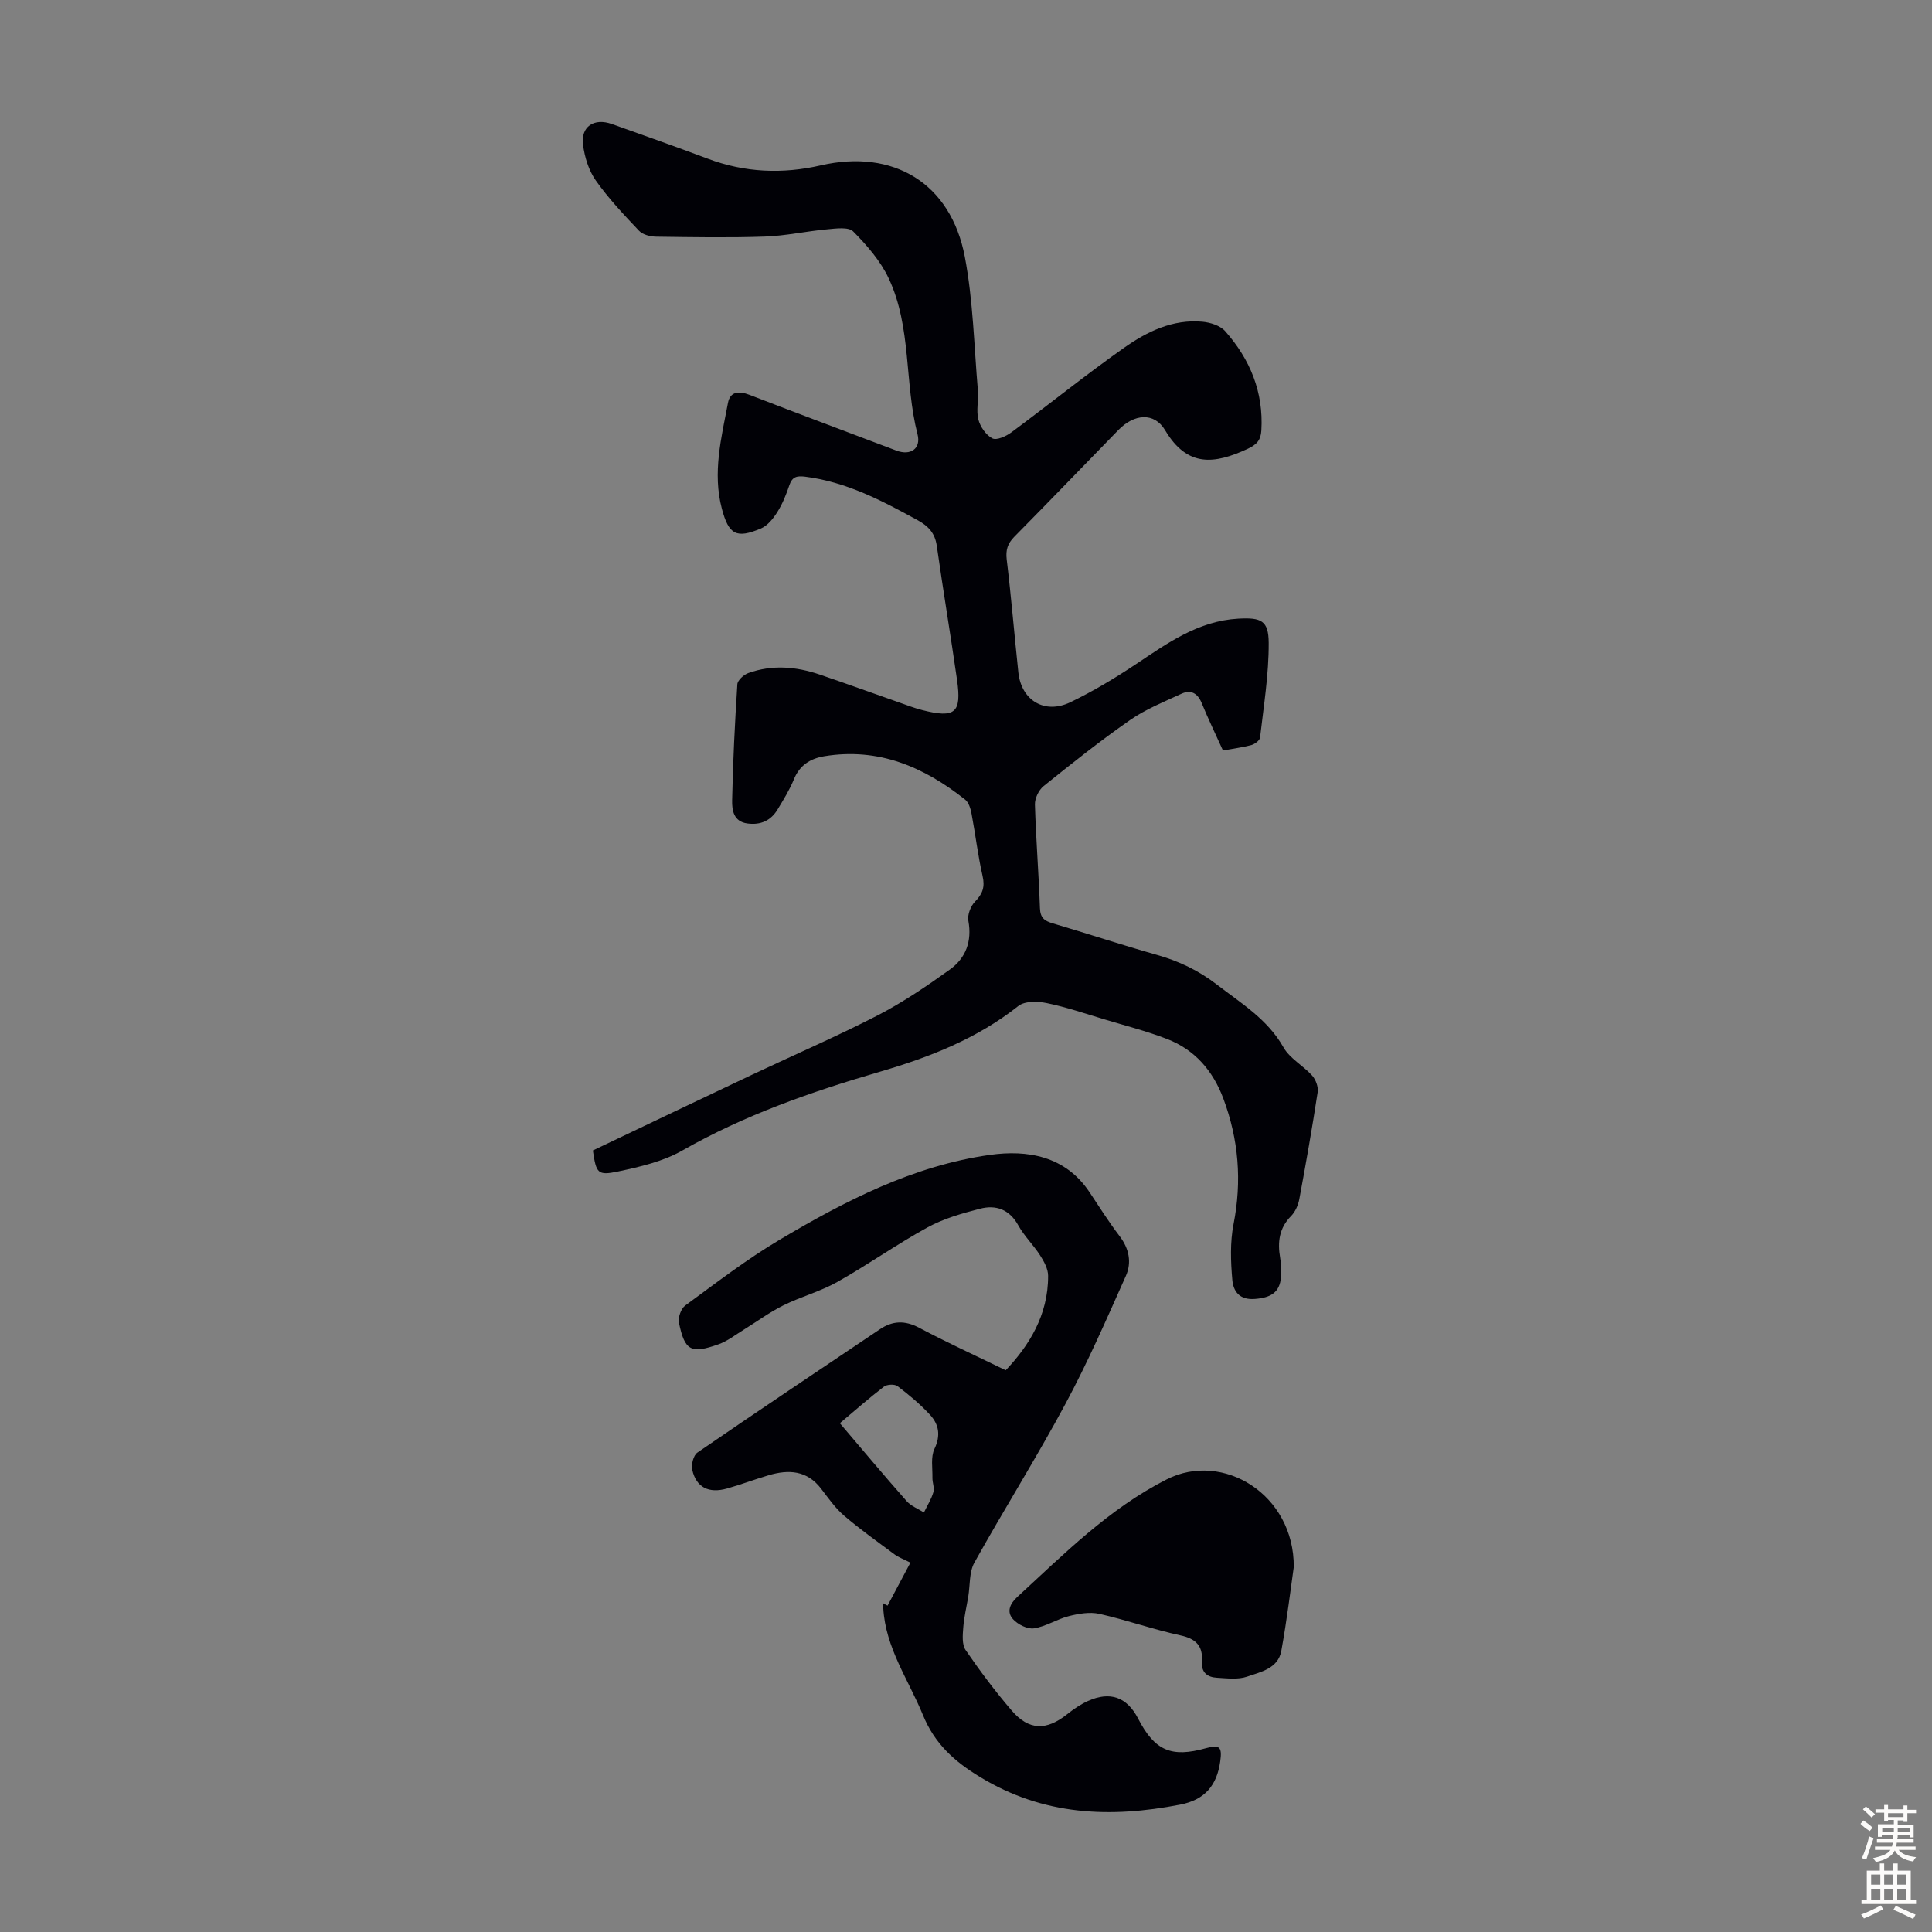 <svg enable-background="new 0 0 400 400" viewBox="0 0 400 400" xmlns="http://www.w3.org/2000/svg"><rect x="0" y="0" width="400" height="400" fill="#808080" stroke="none"/><g fill="#010106"><path d="m253.2 155.38c-1.57-3.47-3.08-6.59-4.39-9.79-.85-2.08-2.25-2.86-4.2-1.96-3.63 1.68-7.43 3.21-10.68 5.47-6.15 4.28-12.02 8.96-17.87 13.66-1 .81-1.83 2.54-1.79 3.81.21 7.16.79 14.3 1.04 21.46.07 2.02.95 2.64 2.65 3.14 7.18 2.12 14.29 4.47 21.5 6.51 4.59 1.29 8.71 3.25 12.5 6.18 5.03 3.88 10.47 7.15 13.77 12.98 1.31 2.32 4.08 3.78 5.94 5.85.75.84 1.3 2.34 1.14 3.42-1.13 7.4-2.43 14.78-3.8 22.15-.23 1.25-.84 2.63-1.71 3.51-2.48 2.51-2.82 5.4-2.26 8.65.22 1.29.29 2.65.18 3.96-.26 3.26-2.17 4.29-5.37 4.55-3.27.27-4.5-1.61-4.71-3.92-.34-3.82-.48-7.82.25-11.55 1.76-8.95 1.06-17.55-2.12-26.04-2.16-5.75-5.89-10.08-11.62-12.3-4.25-1.65-8.71-2.78-13.08-4.1-3.93-1.18-7.84-2.52-11.85-3.34-1.88-.39-4.57-.45-5.89.6-8.52 6.75-18.33 10.59-28.59 13.59-14.18 4.14-28.05 8.96-40.99 16.34-3.97 2.26-8.73 3.37-13.28 4.33-4.26.9-4.53.36-5.22-4.35 10.92-5.2 21.89-10.45 32.89-15.65 8.69-4.11 17.53-7.92 26.07-12.32 5.23-2.7 10.16-6.05 14.95-9.49 3.29-2.36 4.61-5.83 3.83-10.08-.23-1.23.47-3.05 1.38-3.98 1.58-1.61 2.08-3.04 1.56-5.31-.97-4.24-1.47-8.59-2.28-12.88-.2-1.04-.57-2.33-1.33-2.93-8.53-6.77-17.95-10.83-29.15-8.98-2.91.48-5.12 1.86-6.31 4.8-.88 2.16-2.14 4.18-3.35 6.19-1.4 2.34-3.52 3.3-6.26 2.93-2.9-.38-3.21-2.79-3.17-4.77.16-8.02.57-16.04 1.08-24.04.05-.84 1.32-1.99 2.27-2.33 4.93-1.77 9.9-1.35 14.78.31 5.5 1.87 10.96 3.85 16.44 5.77 1.58.55 3.15 1.17 4.77 1.58 6.83 1.74 8.2.61 7.23-6.21-1.33-9.28-2.88-18.52-4.2-27.8-.37-2.61-1.73-4.08-3.96-5.3-7.37-4.04-14.76-7.94-23.3-9.01-1.74-.22-2.68.03-3.27 1.79-.64 1.9-1.4 3.81-2.46 5.5-.84 1.34-2.01 2.83-3.39 3.42-5.11 2.17-6.69 1.31-8.12-4.09-1.96-7.41-.11-14.67 1.27-21.9.46-2.4 2.3-2.49 4.46-1.66 10.11 3.91 20.26 7.7 30.4 11.54 2.92 1.11 5.16-.37 4.38-3.4-2.74-10.64-1.19-22.1-5.96-32.25-1.7-3.62-4.51-6.85-7.35-9.72-.98-.99-3.61-.61-5.44-.44-4.3.39-8.56 1.35-12.86 1.5-7.49.26-15 .12-22.5.02-1.21-.02-2.77-.4-3.54-1.22-3.15-3.32-6.33-6.69-8.96-10.42-1.46-2.07-2.31-4.83-2.64-7.39-.49-3.77 2.29-5.6 5.95-4.3 6.63 2.36 13.27 4.7 19.86 7.18 7.68 2.89 15.49 3.21 23.41 1.39 15.03-3.46 26.93 3.67 29.83 18.95 1.72 9.06 1.91 18.42 2.7 27.65.17 2-.38 4.12.1 6.01.38 1.5 1.57 3.22 2.89 3.91.88.46 2.84-.43 3.93-1.23 7.81-5.79 15.38-11.91 23.33-17.51 4.76-3.36 10.09-5.97 16.23-5.41 1.65.15 3.7.8 4.72 1.96 5.15 5.81 7.96 12.59 7.49 20.54-.12 2.04-.96 2.95-2.9 3.85-6.78 3.12-12.4 3.88-17.01-3.86-2.29-3.85-6.46-3.39-9.67-.09-7.19 7.37-14.33 14.79-21.57 22.12-1.38 1.4-1.81 2.73-1.57 4.73.94 7.77 1.58 15.58 2.41 23.37.62 5.79 5.44 8.72 10.77 6.16 4.71-2.27 9.24-4.99 13.59-7.89 6.54-4.37 12.9-8.94 21.14-9.41 4.78-.27 6.3.37 6.33 5.01.03 6.54-1.04 13.08-1.79 19.61-.07.6-1.11 1.36-1.83 1.56-1.81.48-3.7.71-5.85 1.11z"/><path d="m183.76 332.43c1.53-2.88 3.06-5.75 4.73-8.9-1.55-.79-2.48-1.12-3.24-1.68-3.54-2.63-7.15-5.19-10.5-8.06-1.84-1.58-3.28-3.66-4.77-5.6-2.91-3.78-6.7-3.98-10.83-2.76-2.89.85-5.72 1.93-8.62 2.75-3.79 1.07-6.37-.23-7.2-3.84-.25-1.1.23-3.03 1.06-3.6 12.53-8.61 25.17-17.05 37.78-25.53 2.64-1.78 5.18-1.87 8.11-.32 5.67 3.01 11.51 5.68 17.94 8.81 4.75-5.01 8.81-11.34 8.78-19.56 0-1.42-.84-2.96-1.65-4.22-1.38-2.16-3.3-4-4.53-6.23-1.83-3.31-4.62-4.29-7.91-3.44-3.72.96-7.54 2.04-10.88 3.87-6.37 3.49-12.32 7.72-18.65 11.28-3.53 1.99-7.57 3.06-11.21 4.87-2.87 1.43-5.49 3.37-8.23 5.06-1.7 1.04-3.33 2.34-5.18 2.99-5.71 2.03-6.99 1.34-8.19-4.46-.22-1.08.42-2.92 1.29-3.56 6.4-4.68 12.71-9.56 19.52-13.6 13.59-8.07 27.72-15.36 43.56-17.59 7.72-1.09 15.6.18 20.62 7.7 2.05 3.07 4.01 6.2 6.25 9.13 1.97 2.58 2.52 5.45 1.3 8.2-3.99 8.94-7.91 17.94-12.54 26.55-5.97 11.11-12.7 21.81-18.84 32.84-1.09 1.97-.87 4.66-1.26 7.02-.36 2.15-.88 4.28-1.04 6.44-.12 1.54-.29 3.48.48 4.62 2.96 4.33 6.13 8.56 9.55 12.54 3.57 4.16 7.21 4.19 11.54.72 1.3-1.04 2.72-2 4.23-2.69 4.61-2.09 8.11-.81 10.4 3.63 3.44 6.66 6.87 8.15 14.07 6.13 2.83-.79 3.35-.23 2.94 2.71-.69 4.96-3.15 7.98-8.3 8.98-14.49 2.82-28.29 2.27-41.42-5.71-5.39-3.27-9.42-6.93-11.84-12.85-2.99-7.3-7.75-13.9-8.21-22.14-.02-.33 0-.66 0-.98.3.18.6.33.89.48zm-9.88-37.77c4.69 5.5 9.19 10.88 13.83 16.13.91 1.03 2.37 1.58 3.58 2.35.68-1.4 1.53-2.74 1.96-4.21.26-.88-.22-1.96-.2-2.95.04-2.02-.38-4.32.42-6.01 1.33-2.78.91-5.06-.91-7.04-2.02-2.19-4.35-4.13-6.73-5.94-.6-.46-2.19-.38-2.82.1-3.08 2.36-6 4.94-9.13 7.57z"/><path d="m267.86 324.44c-.63 4.35-1.4 10.89-2.58 17.36-.66 3.64-4.25 4.36-7.08 5.33-1.89.65-4.16.35-6.25.23-2.02-.11-3.28-1.12-3.11-3.43.23-3.14-1.23-4.65-4.43-5.34-5.66-1.23-11.16-3.19-16.81-4.46-1.98-.44-4.28-.04-6.3.47-2.47.62-4.74 2.15-7.22 2.53-1.35.21-3.34-.79-4.34-1.89-1.34-1.47-.73-3.13.87-4.6 9.7-8.92 19.02-18.31 30.96-24.36 11.61-5.88 26.39 3.11 26.29 18.16z"/></g><path d="m385.2 377.6.6-.7c.6.4 1.3.9 1.9 1.5l-.6.7c-.8-.5-1.4-1-1.9-1.5zm.3 7.1c.6-1.4 1.1-2.9 1.5-4.5.3.1.6.3.9.4-.5 1.4-1 2.9-1.5 4.4zm.2-10.1.6-.6c.7.5 1.3 1.1 1.9 1.6l-.7.7c-.6-.6-1.2-1.2-1.8-1.7zm8.4-.8h.8v.9h1.8v.7h-1.8v1.8h-.8v-.3h-1.2v.9h3.3v2.6h-.8v-.4h-2.5c0 .3 0 .6-.1.8h3.4v.7h-3.5c0 .3-.1.6-.1.8h4v.7h-3.5c.7.9 1.9 1.3 3.6 1.5-.2.2-.4.5-.6.9-1.9-.3-3.2-1.1-3.8-2.3-.5 1.1-1.8 2-3.9 2.4-.2-.3-.4-.5-.6-.8 1.9-.4 3.1-.9 3.6-1.7h-3.2v-.7h3.5c.1-.2.1-.5.2-.8h-3.3v-.7h3.4c0-.2 0-.5 0-.8h-2.4v.3h-.8v-2.6h3.3v-.9h-1.2v.3h-.8v-1.8h-1.8v-.7h1.8v-.9h.8v.9h3.2zm-4.4 5.5h2.4c0-.3 0-.6 0-.9h-2.4zm1.2-3.1h3.2v-.8h-3.2zm4.4 2.2h-2.4v.9h2.5v-.9z" fill="#fcfbfa"/><path d="m389.2 385.8h.9v1.5h1.9v-1.5h.9v1.5h2.7v6h1.1v.9h-11.3v-.9h1.1v-6h2.7zm.2 8.7.5.8c-1.2.6-2.5 1.3-4 1.9-.2-.3-.3-.6-.6-.8 1.6-.6 3-1.3 4.1-1.9zm-2-4.3h1.9v-2.1h-1.9zm0 3.1h1.9v-2.2h-1.9zm2.7-3.1h1.9v-2.1h-1.9zm0 3.1h1.9v-2.2h-1.9zm2.4 1.3c1.4.6 2.7 1.2 4.1 1.8l-.5.9c-1.5-.7-2.8-1.4-4.1-1.9zm2.2-6.5h-1.9v2.1h1.9zm-1.9 5.2h1.9v-2.2h-1.9z" fill="#fcfbfa"/></svg>